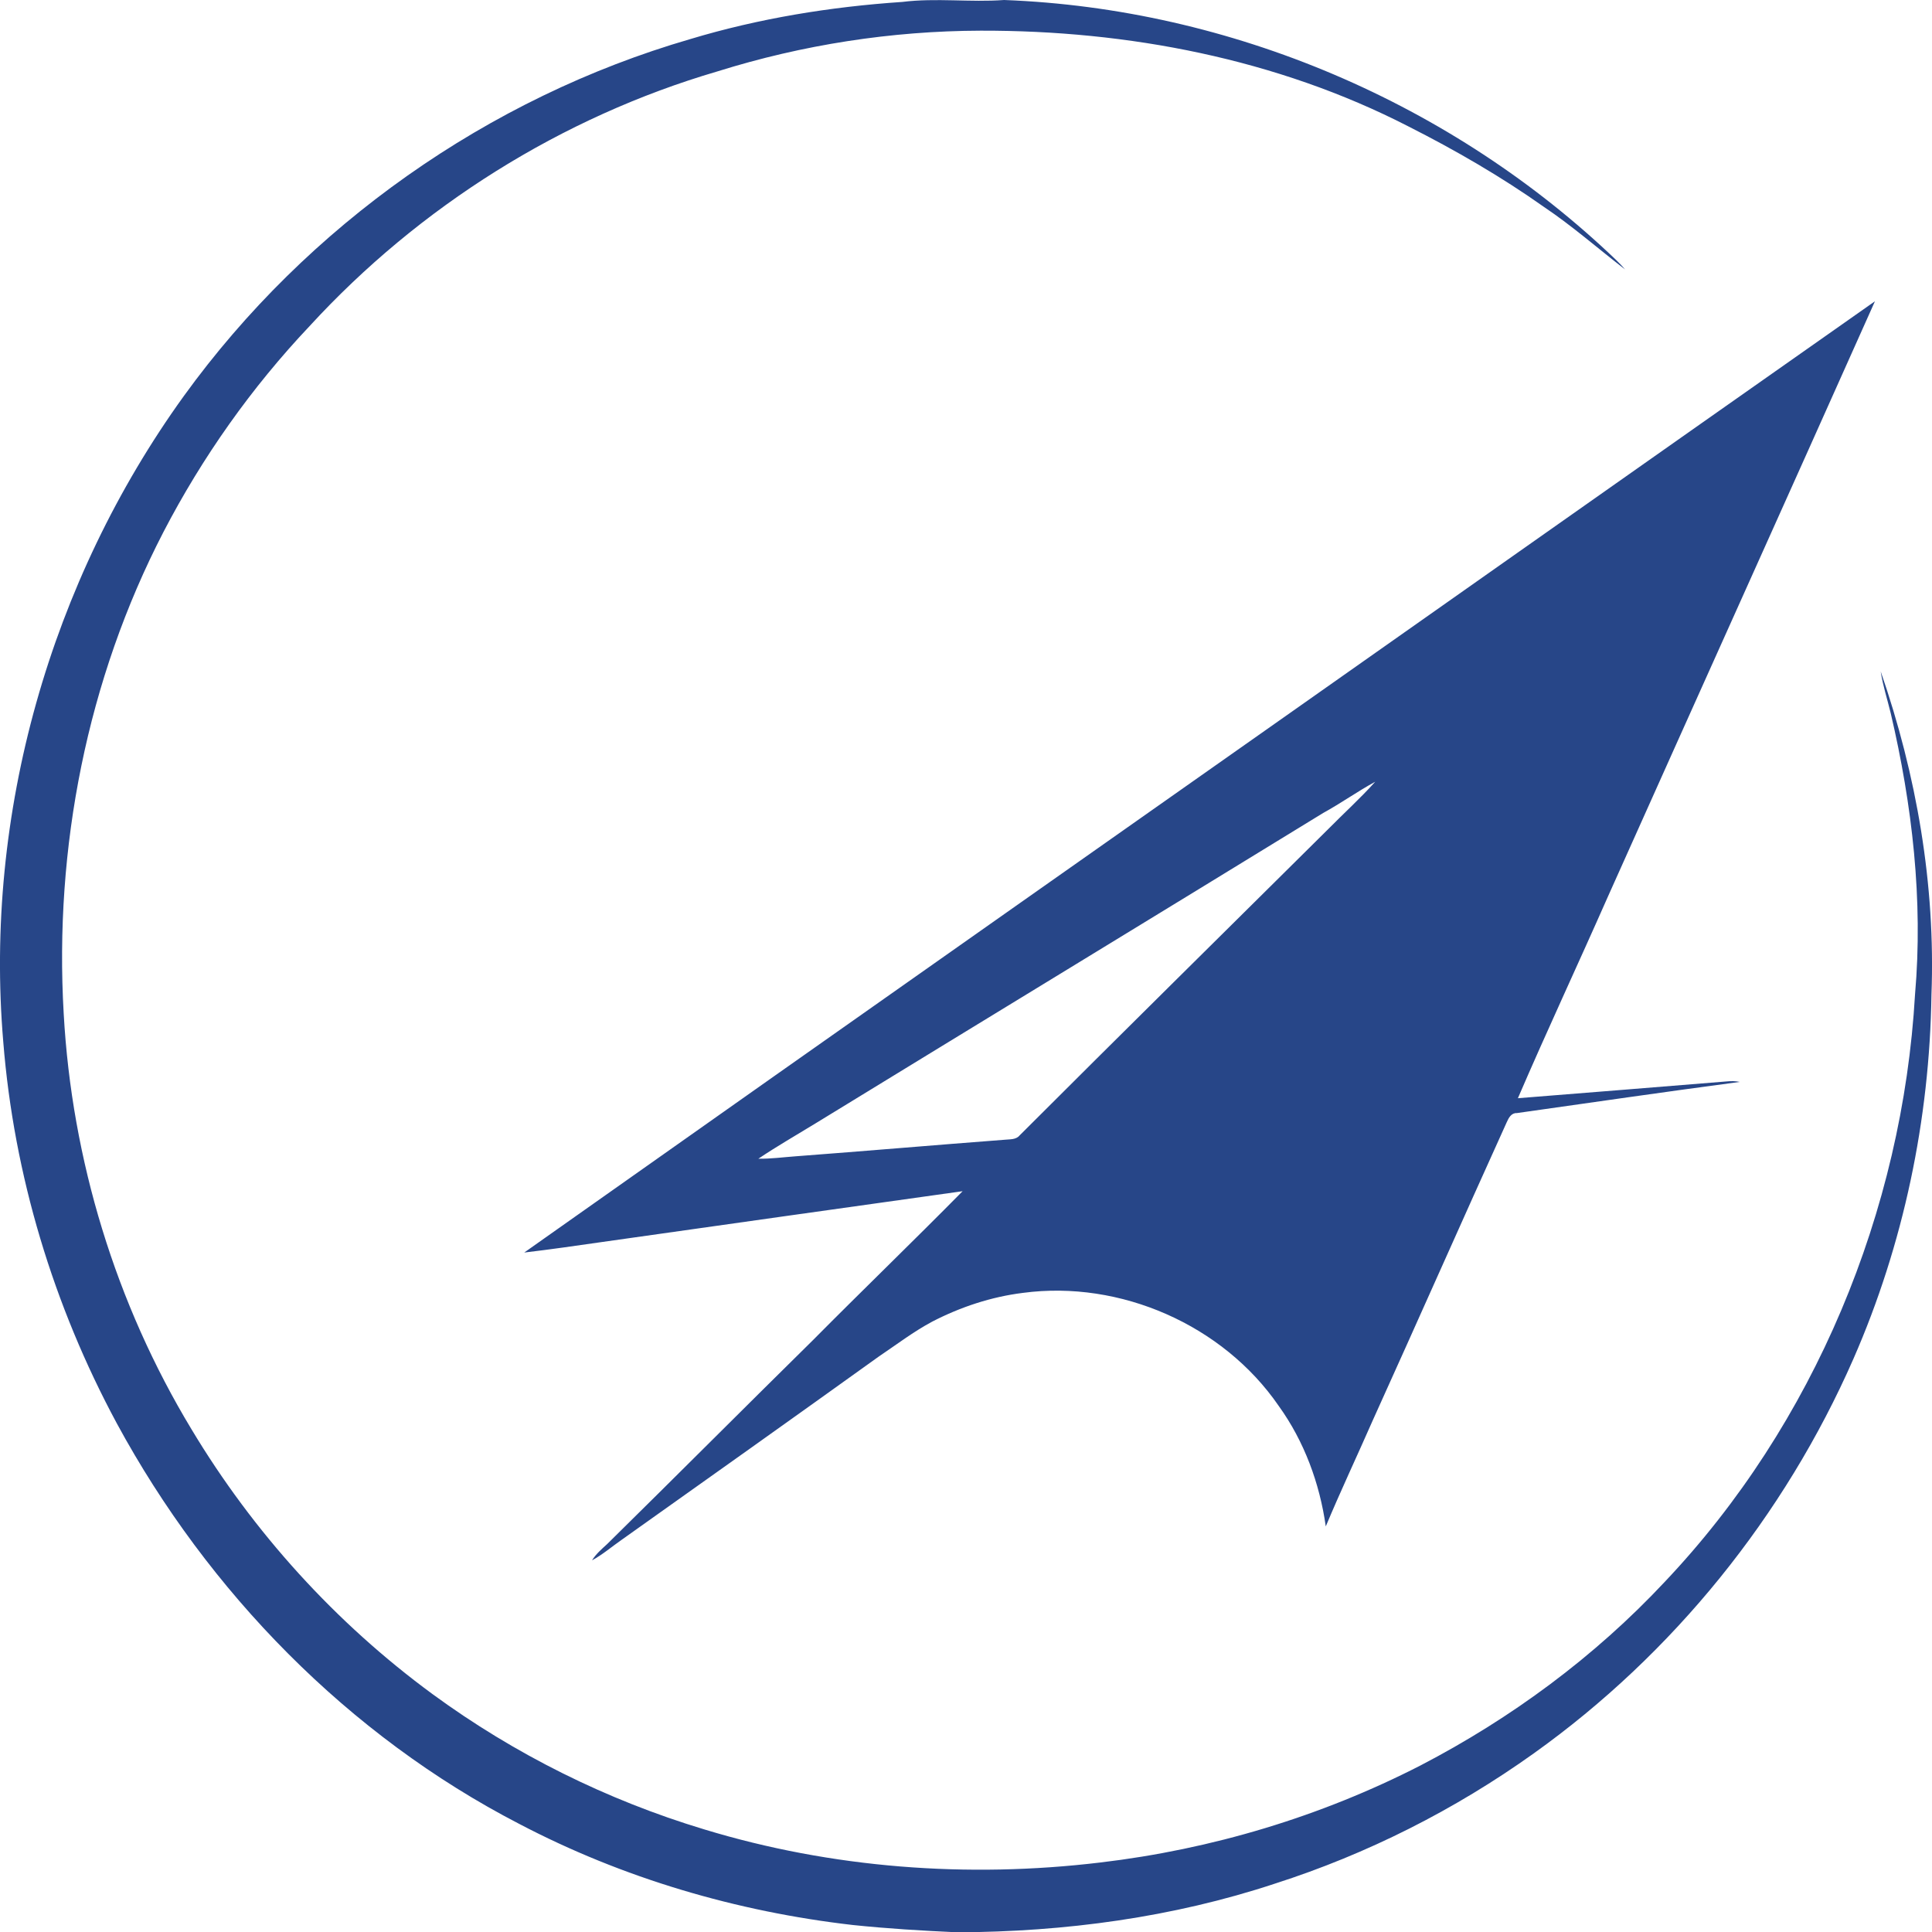 <svg width="32" height="32" viewBox="0 0 32 32" fill="none" xmlns="http://www.w3.org/2000/svg">
<g clip-path="url(#clip0_979_4215)">
<path d="M11.431 0.648C12.572 0.304 13.756 0.112 14.944 0.032C15.505 -0.038 16.069 0.041 16.631 4.4653e-06C20.384 0.142 24.059 1.71 26.77 4.308C26.821 4.358 26.871 4.409 26.917 4.463C26.47 4.119 26.044 3.744 25.575 3.429C24.863 2.925 24.105 2.487 23.326 2.093C21.149 0.974 18.679 0.502 16.243 0.508C14.767 0.512 13.293 0.741 11.885 1.182C9.304 1.938 6.944 3.421 5.127 5.402C4.167 6.417 3.352 7.57 2.708 8.81C1.442 11.254 0.896 14.046 1.055 16.788C1.189 19.209 1.917 21.597 3.171 23.672C4.195 25.379 5.559 26.882 7.163 28.059C8.521 29.054 10.051 29.814 11.663 30.3C13.778 30.944 16.03 31.112 18.223 30.849C20.067 30.631 21.874 30.09 23.527 29.242C25.03 28.461 26.413 27.441 27.571 26.203C30.05 23.588 31.512 20.059 31.719 16.47C31.855 14.909 31.673 13.334 31.316 11.812C31.26 11.581 31.186 11.355 31.15 11.12C31.744 12.836 32.06 14.656 31.991 16.474C31.961 18.543 31.529 20.61 30.698 22.508C29.558 25.106 27.713 27.394 25.402 29.043C24.096 29.976 22.647 30.708 21.119 31.198C19.425 31.759 17.636 31.998 15.855 32.005C15.277 31.979 14.699 31.944 14.124 31.884C12.202 31.663 10.313 31.108 8.599 30.209C5.769 28.745 3.449 26.369 1.935 23.576C0.885 21.627 0.23 19.464 0.054 17.255C-0.265 13.484 0.833 9.624 3.046 6.558C5.087 3.735 8.086 1.62 11.431 0.648ZM25.152 9.143C27.118 7.757 29.087 6.374 31.055 4.99C29.585 8.28 28.103 11.565 26.631 14.853C26.139 15.968 25.623 17.071 25.141 18.19C26.293 18.098 27.444 18.006 28.596 17.912C28.669 17.905 28.744 17.904 28.816 17.92C27.585 18.083 26.355 18.262 25.125 18.436C25.033 18.431 24.989 18.514 24.957 18.586C24.212 20.23 23.482 21.881 22.737 23.526C22.48 24.112 22.206 24.691 21.959 25.282C21.858 24.568 21.602 23.873 21.18 23.287C20.258 21.945 18.556 21.199 16.944 21.414C16.418 21.479 15.909 21.648 15.439 21.891C15.127 22.058 14.845 22.274 14.552 22.471C13.135 23.488 11.713 24.498 10.291 25.508C10.13 25.62 9.98 25.75 9.806 25.844C9.871 25.738 9.966 25.658 10.056 25.575C11.195 24.454 12.323 23.322 13.462 22.2C14.284 21.371 15.124 20.561 15.944 19.73C13.957 20.008 11.969 20.289 9.983 20.57C9.55 20.632 9.117 20.695 8.683 20.746C14.167 16.87 19.663 13.012 25.152 9.143ZM21.915 13.466C19.113 15.185 16.305 16.893 13.502 18.61C13.187 18.803 12.867 18.986 12.561 19.192C12.767 19.195 12.972 19.167 13.178 19.152C14.331 19.065 15.483 18.966 16.637 18.878C16.724 18.868 16.828 18.881 16.89 18.804C18.589 17.106 20.299 15.419 22.005 13.727C22.262 13.466 22.534 13.221 22.778 12.948C22.483 13.109 22.209 13.305 21.915 13.466Z" fill="#274688"/>
</g>
<defs>
<clipPath id="clip0_979_4215">
<rect width="32" height="32" fill="white"/>
</clipPath>
</defs>
</svg>
